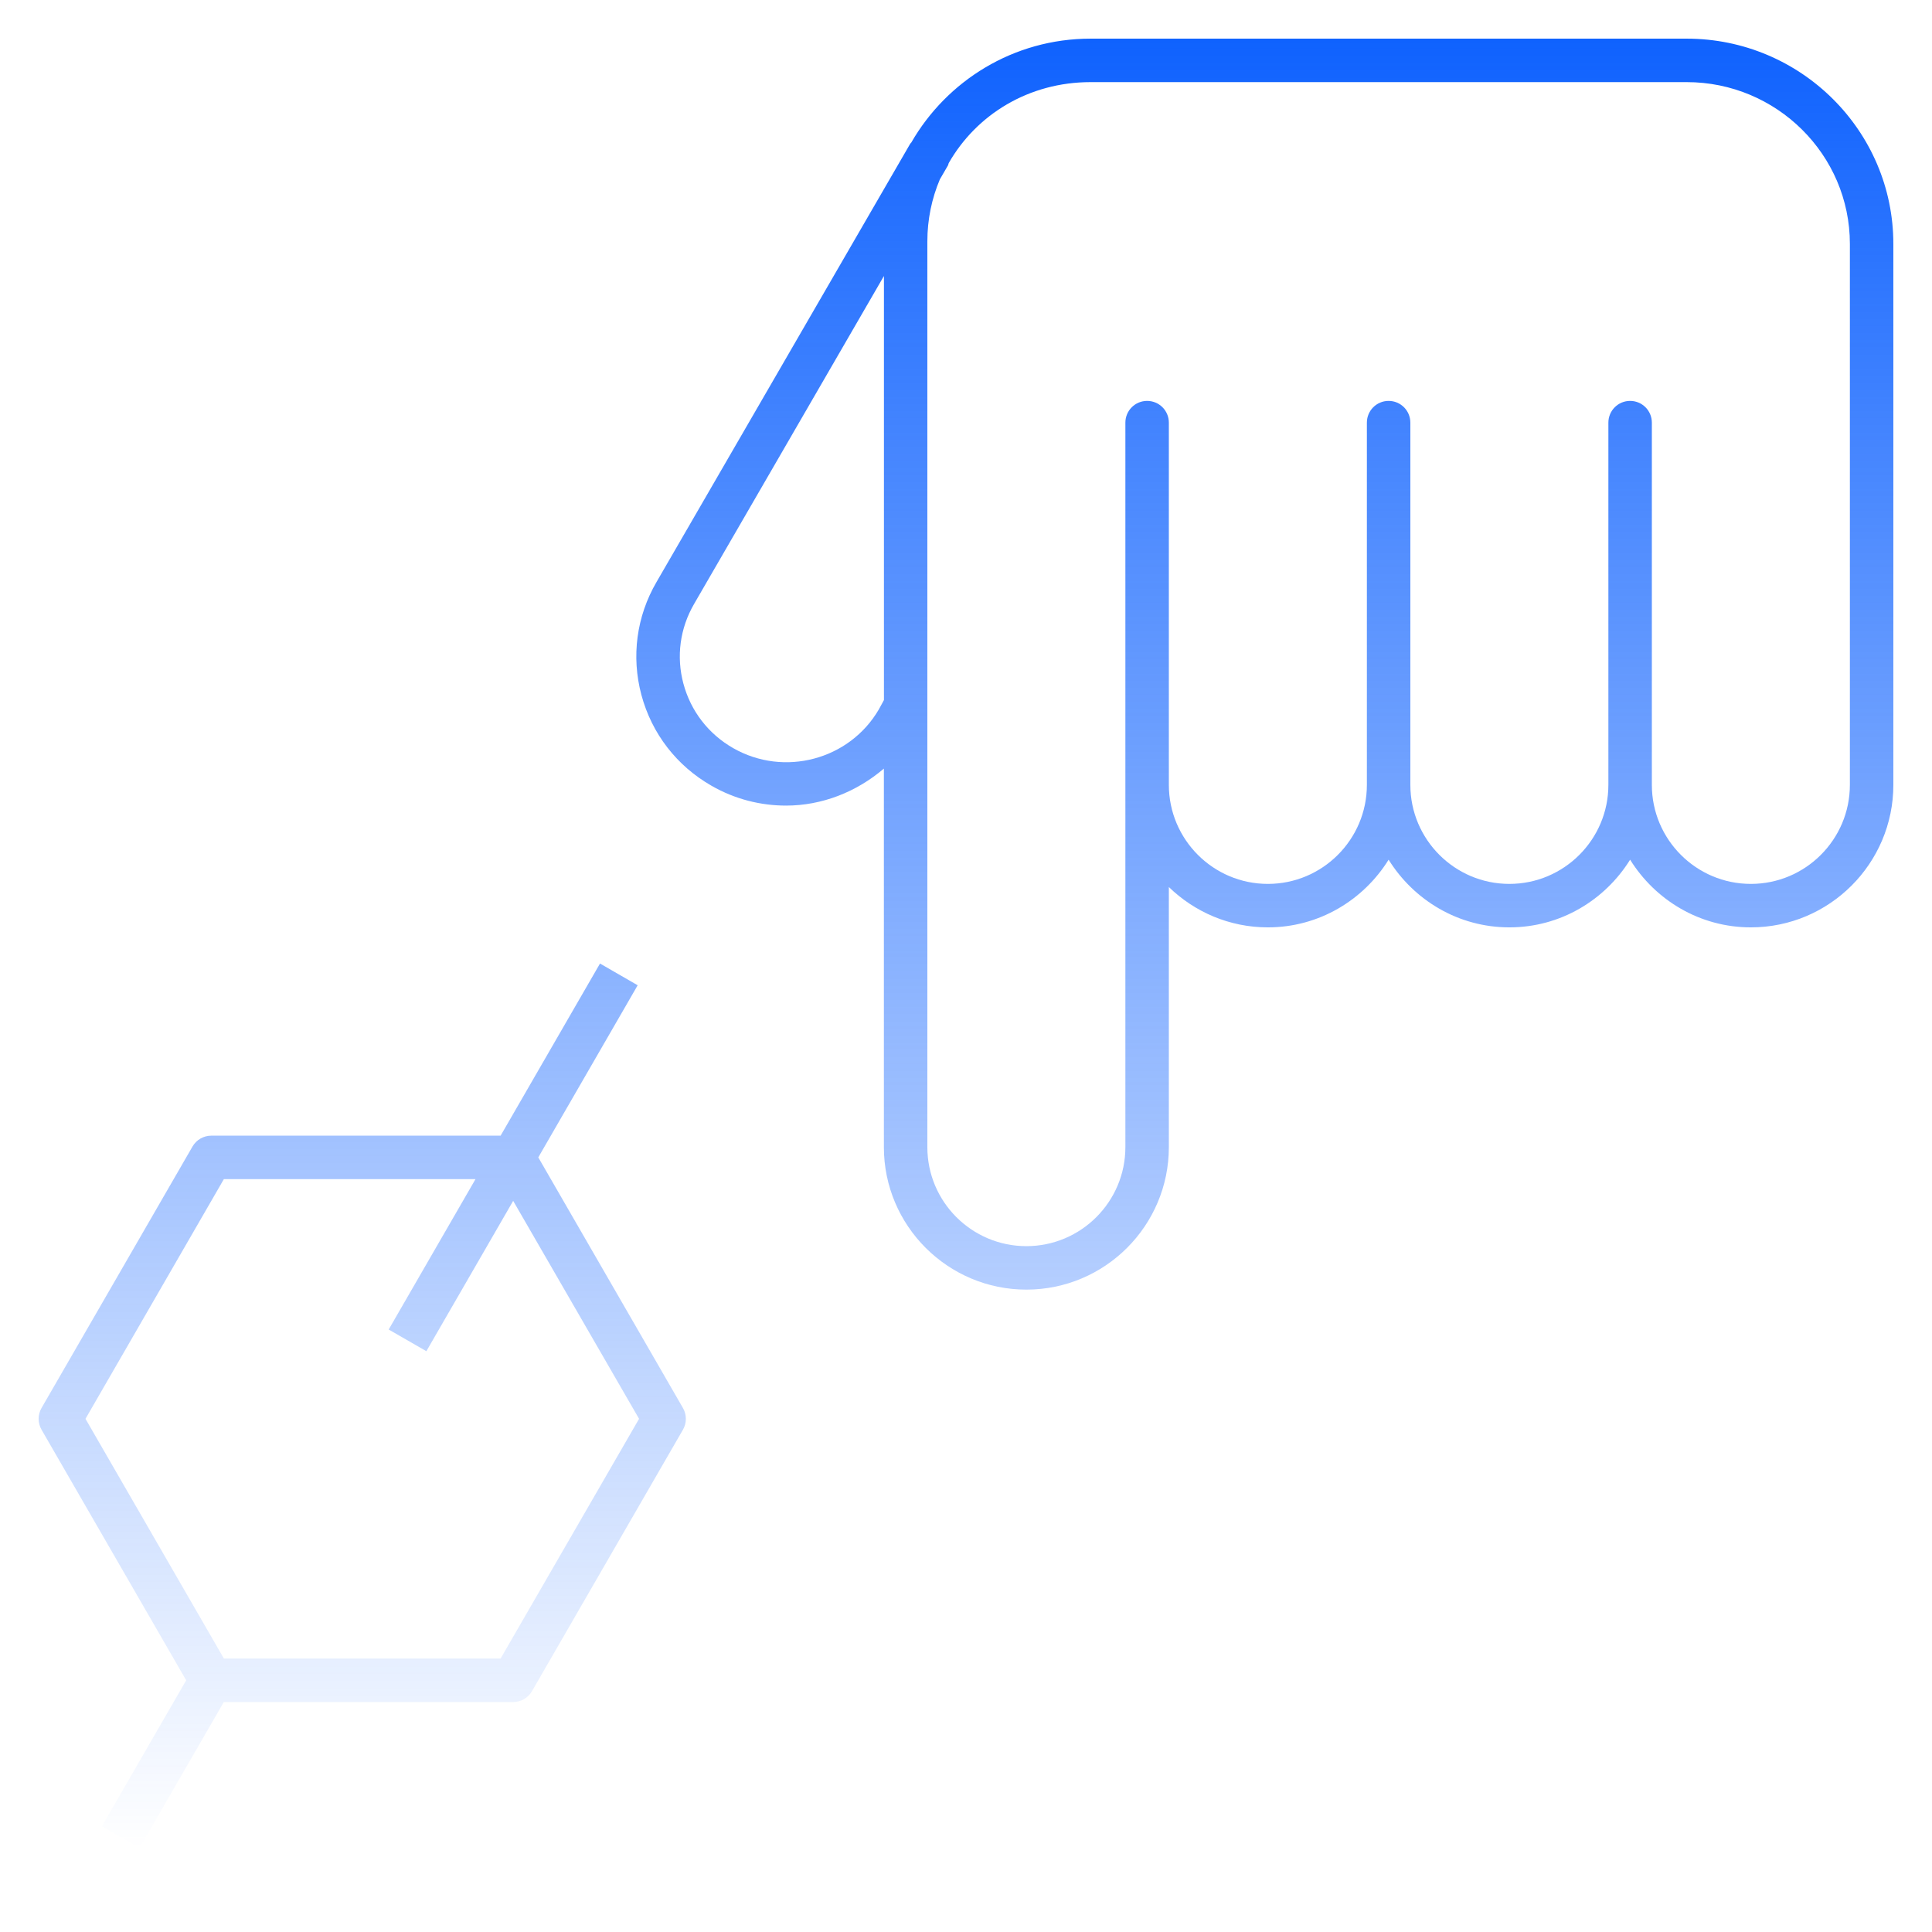 <svg width="200" height="200" viewBox="0 0 200 200" fill="none" xmlns="http://www.w3.org/2000/svg">
<path d="M174.606 4.001H112.899C104.906 4.001 98.005 8.376 94.331 14.764C94.299 14.807 94.255 14.832 94.224 14.882L67.962 60.251C65.887 63.813 65.337 67.97 66.399 71.945C67.474 75.945 70.049 79.282 73.662 81.345C76.093 82.739 78.749 83.395 81.374 83.395C85.068 83.395 88.649 82.001 91.499 79.564V118.751C91.499 126.888 98.118 133.501 106.249 133.501C114.387 133.501 120.999 126.882 120.999 118.751V91.826C123.656 94.401 127.262 96.001 131.249 96.001C136.537 96.001 141.143 93.182 143.749 88.995C146.356 93.182 150.962 96.001 156.249 96.001C161.537 96.001 166.143 93.182 168.749 88.995C171.356 93.182 175.962 96.001 181.249 96.001C189.387 96.001 195.999 89.382 195.999 81.251V25.251C195.999 13.532 186.399 4.001 174.606 4.001ZM90.981 73.432C87.937 78.663 81.168 80.457 75.899 77.445C73.337 75.982 71.512 73.614 70.749 70.782C69.993 67.976 70.387 65.038 71.856 62.514L91.505 28.57V72.47L90.981 73.432ZM191.499 81.251C191.499 86.901 186.906 91.501 181.249 91.501C175.593 91.501 170.999 86.901 170.999 81.251V43.751C170.999 42.507 169.993 41.501 168.749 41.501C167.506 41.501 166.499 42.507 166.499 43.751V81.251C166.499 86.901 161.906 91.501 156.249 91.501C150.593 91.501 145.999 86.901 145.999 81.251V43.751C145.999 42.507 144.993 41.501 143.749 41.501C142.506 41.501 141.499 42.507 141.499 43.751V81.251C141.499 86.901 136.906 91.501 131.249 91.501C125.593 91.501 120.999 86.901 120.999 81.251V43.751C120.999 42.507 119.993 41.501 118.749 41.501C117.506 41.501 116.499 42.507 116.499 43.751V118.751C116.499 124.401 111.906 129.001 106.249 129.001C100.593 129.001 95.999 124.407 95.999 118.751V25.001C95.999 22.707 96.462 20.538 97.293 18.57L98.124 17.139C98.174 17.057 98.174 16.963 98.212 16.882C101.081 11.864 106.487 8.501 112.899 8.501H174.606C183.918 8.501 191.499 16.02 191.499 25.251V81.251V81.251ZM55.724 119.813L66.012 101.995L62.112 99.745L51.824 117.563H21.874C21.074 117.563 20.324 117.995 19.924 118.695L4.299 145.757C3.899 146.451 3.899 147.307 4.299 148.001L19.274 173.945L10.549 189.057L14.443 191.301L23.168 176.195H53.124C53.924 176.195 54.674 175.763 55.074 175.063L70.699 148.001C71.099 147.307 71.099 146.451 70.699 145.757L55.724 119.813ZM51.824 171.688H23.174L8.849 146.876L23.174 122.063H49.224L40.237 137.632L44.137 139.876L53.124 124.313L66.156 146.876L51.824 171.688Z" fill="url(#paint0_linear_3344_143)"/>
<defs>
<linearGradient id="paint0_linear_3344_143" x1="99.999" y1="4.001" x2="99.999" y2="191.301" gradientUnits="userSpaceOnUse">
<stop stop-color="#0F62FE"/>
<stop offset="1" stop-color="#0F62FE" stop-opacity="0"/>
</linearGradient>
</defs>
</svg>
